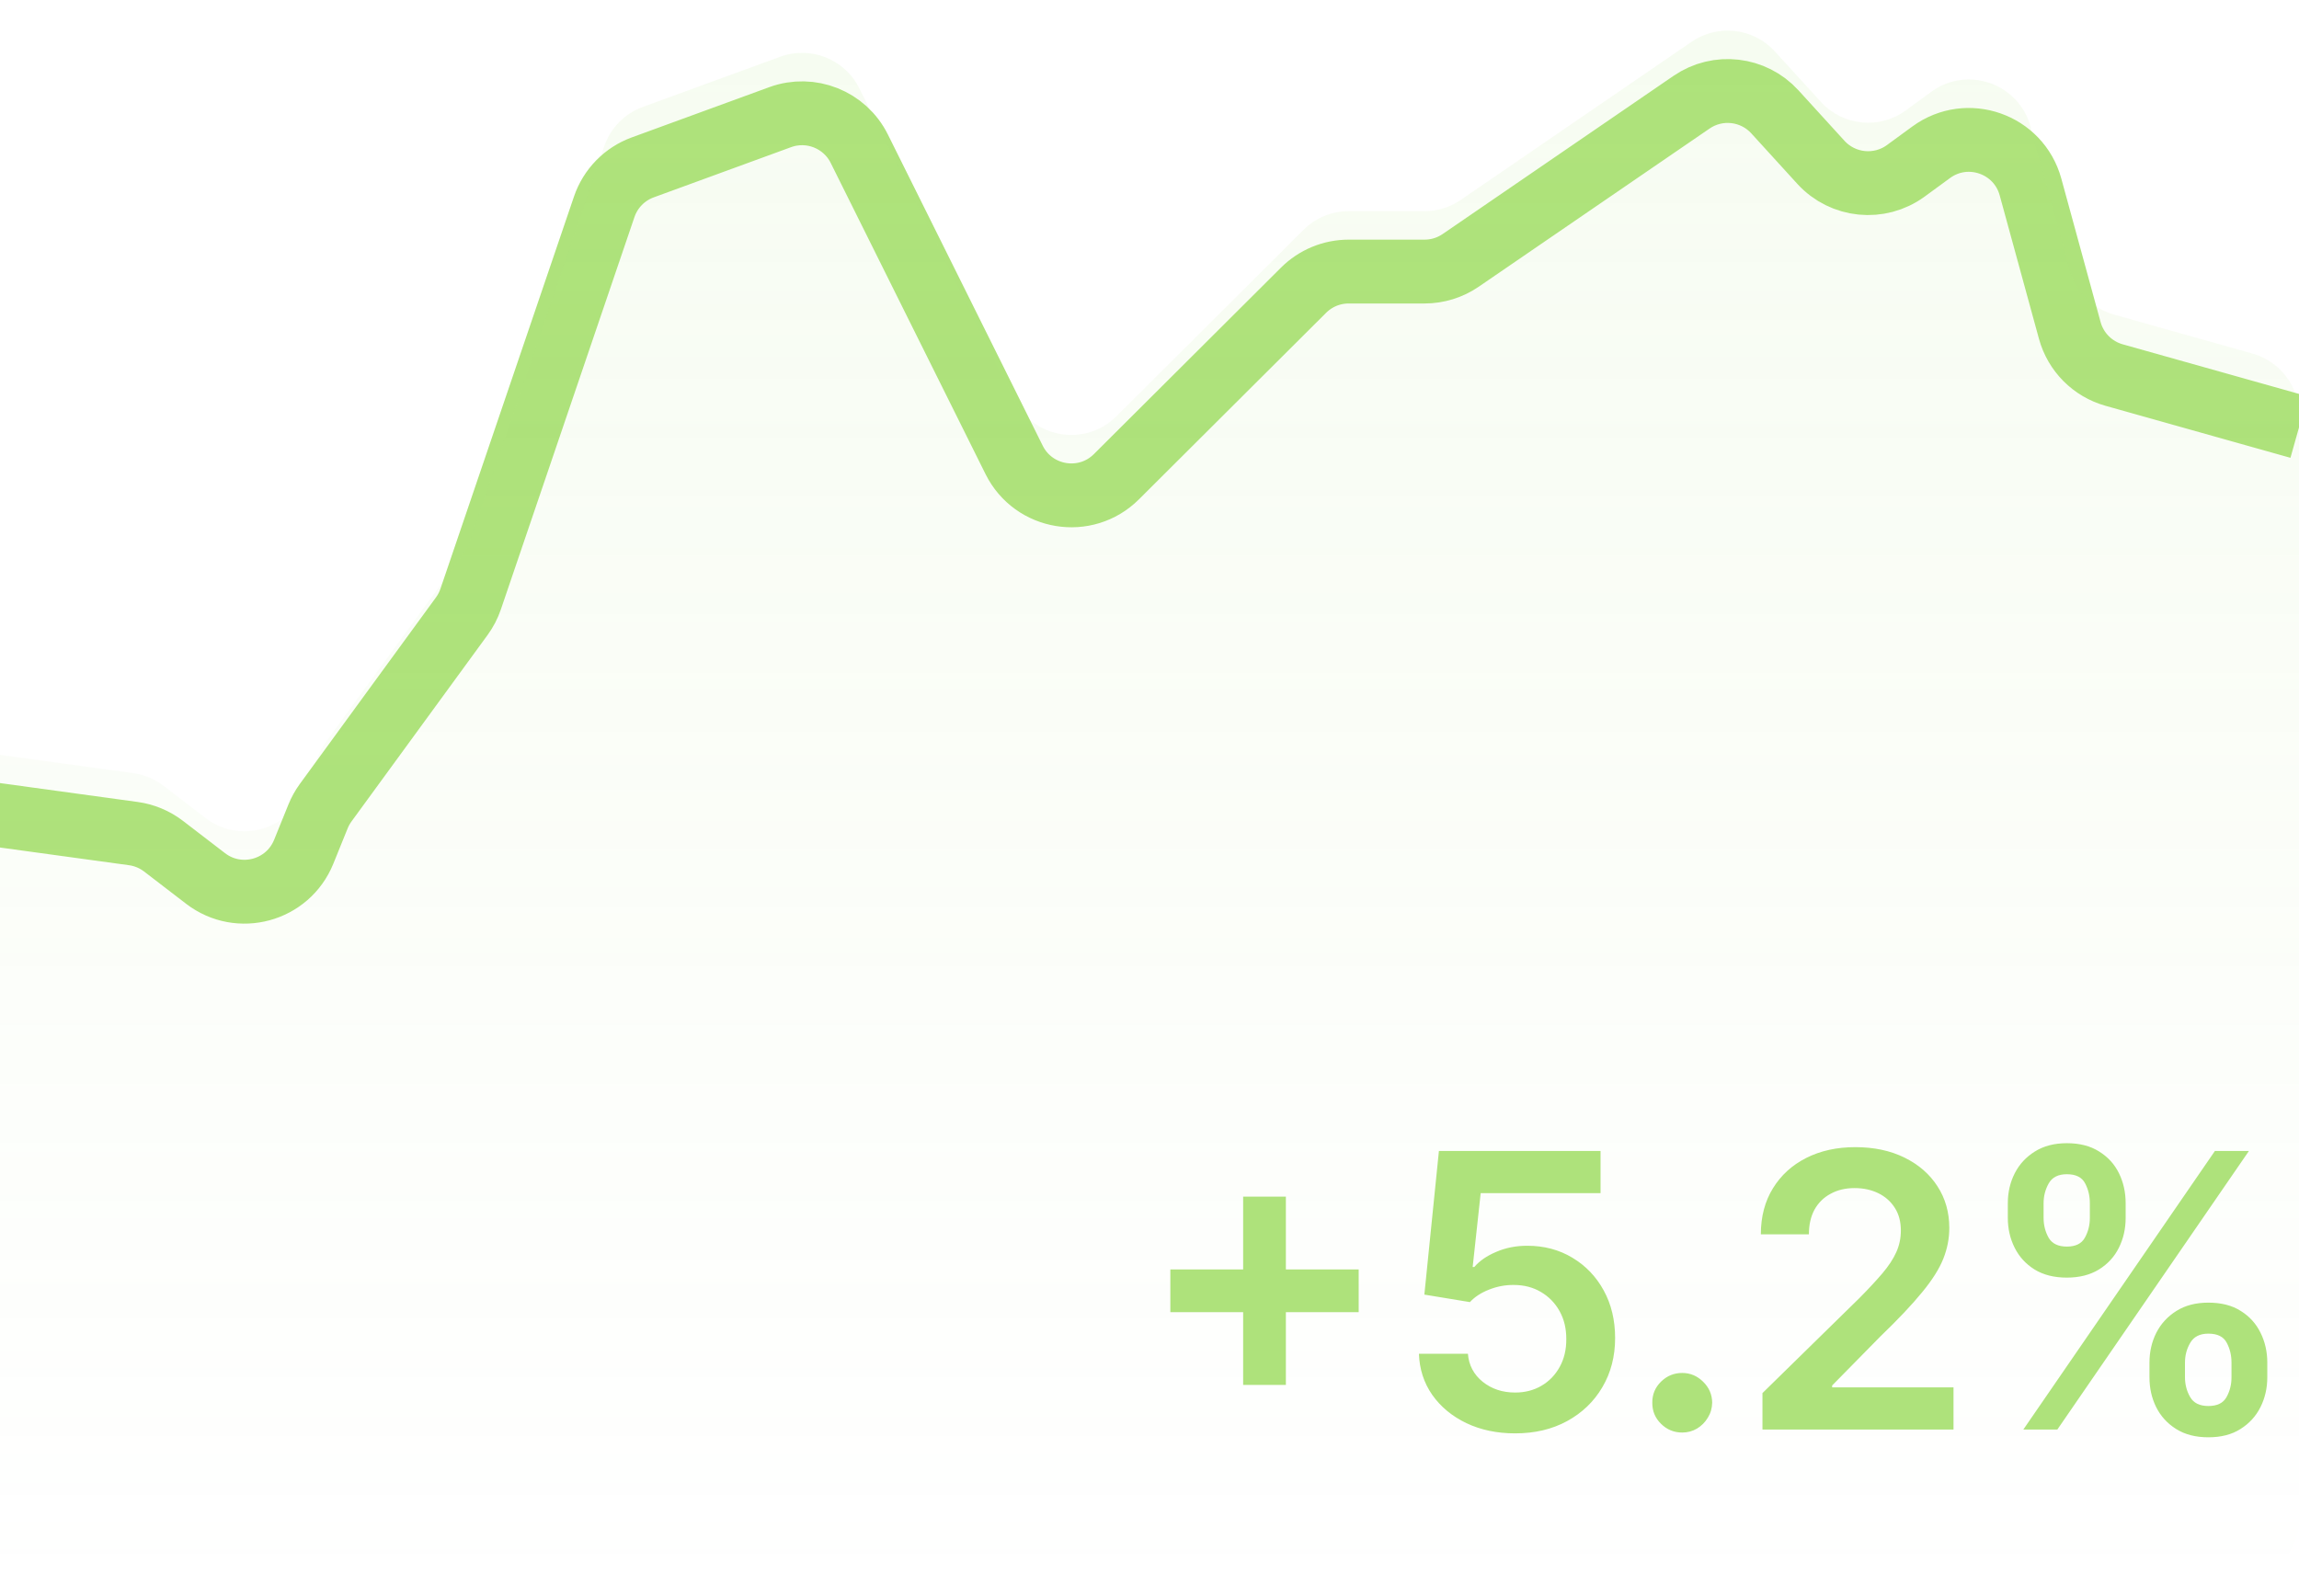 <svg width="72" height="50" viewBox="0 0 72 50" fill="none" xmlns="http://www.w3.org/2000/svg">
<g clip-path="url(#clip0_23368_52710)">
<g filter="url(#filter0_d_23368_52710)">
<path d="M-79.43 33.183L-72.575 30.928C-72.067 30.761 -71.648 30.398 -71.409 29.919L-70.971 29.037C-70.299 27.686 -68.429 27.538 -67.552 28.766L-63.736 34.114C-63.106 34.996 -61.888 35.216 -60.989 34.609L-54.192 30.023C-53.327 29.44 -52.16 29.618 -51.51 30.433L-48.244 34.526C-47.689 35.221 -46.742 35.467 -45.92 35.129L-42.028 33.528C-41.495 33.309 -41.082 32.871 -40.896 32.325L-34.967 14.989C-34.604 13.928 -33.441 13.372 -32.388 13.757L-29.717 14.733L-27.868 15.254C-27.575 15.336 -27.267 15.35 -26.967 15.296L-19.098 13.857C-18.554 13.758 -18.075 13.438 -17.776 12.973L-16.098 10.367C-15.198 8.969 -13.058 9.36 -12.709 10.985C-12.431 12.28 -10.927 12.88 -9.834 12.131L-8.2 11.011C-7.103 10.259 -5.59 10.768 -5.171 12.031L-1.811 22.163C-1.571 22.887 -0.94 23.412 -0.184 23.515L4.174 24.113C4.518 24.16 4.844 24.296 5.12 24.507L6.439 25.52C7.488 26.325 9.014 25.909 9.511 24.685L9.961 23.574C10.022 23.423 10.102 23.279 10.198 23.147L14.463 17.302C14.582 17.139 14.675 16.959 14.74 16.768L18.923 4.478C19.118 3.905 19.561 3.451 20.129 3.244L24.434 1.67C25.39 1.321 26.457 1.746 26.911 2.658L31.761 12.408C32.369 13.63 33.997 13.898 34.964 12.934L40.825 7.091C41.2 6.717 41.708 6.507 42.237 6.507H44.615C45.018 6.507 45.413 6.385 45.745 6.157L52.977 1.201C53.8 0.637 54.913 0.766 55.585 1.503L57.027 3.085C57.715 3.839 58.861 3.954 59.685 3.352L60.482 2.769C61.613 1.942 63.221 2.505 63.591 3.856L64.821 8.351C65.006 9.028 65.533 9.559 66.209 9.749L72.003 11.379" stroke="#AEE27B" stroke-width="2"/>
</g>
<path d="M-72.575 31.036L-78.055 32.838C-78.875 33.108 -79.43 33.874 -79.43 34.738V47.573C-79.43 48.678 -78.534 49.573 -77.43 49.573L70.003 49.573C71.107 49.573 72.003 48.678 72.003 47.573V13.001C72.003 12.105 71.407 11.319 70.544 11.076L66.209 9.856C65.533 9.666 65.006 9.136 64.821 8.459L63.591 3.963C63.221 2.612 61.613 2.05 60.482 2.877L59.685 3.459C58.861 4.062 57.715 3.947 57.027 3.192L55.585 1.611C54.913 0.874 53.8 0.745 52.977 1.309L45.745 6.264C45.413 6.493 45.018 6.615 44.615 6.615H42.237C41.708 6.615 41.2 6.825 40.825 7.198L34.964 13.041C33.997 14.005 32.369 13.738 31.761 12.515L26.911 2.765C26.457 1.853 25.39 1.428 24.434 1.778L20.129 3.351C19.561 3.559 19.118 4.012 18.923 4.585L14.74 16.875C14.675 17.066 14.582 17.247 14.463 17.41L10.198 23.254C10.102 23.386 10.022 23.53 9.961 23.682L9.511 24.792C9.014 26.017 7.488 26.432 6.439 25.627L5.12 24.615C4.844 24.403 4.518 24.267 4.174 24.22L-0.184 23.622C-0.94 23.519 -1.571 22.995 -1.811 22.271L-5.171 12.139C-5.59 10.876 -7.103 10.366 -8.2 11.118L-9.834 12.238C-10.927 12.987 -12.431 12.388 -12.709 11.092C-13.058 9.467 -15.198 9.077 -16.098 10.474L-17.776 13.08C-18.075 13.545 -18.554 13.866 -19.098 13.965L-26.967 15.403C-27.267 15.458 -27.575 15.443 -27.868 15.361L-29.717 14.841L-32.388 13.865C-33.441 13.48 -34.604 14.035 -34.967 15.096L-40.896 32.433C-41.082 32.978 -41.495 33.416 -42.028 33.635L-45.92 35.236C-46.742 35.574 -47.689 35.329 -48.244 34.634L-51.51 30.541C-52.16 29.726 -53.327 29.547 -54.192 30.13L-60.989 34.717C-61.888 35.323 -63.106 35.103 -63.736 34.221L-67.552 28.874C-68.429 27.645 -70.299 27.793 -70.971 29.145L-71.409 30.027C-71.648 30.505 -72.067 30.869 -72.575 31.036Z" fill="url(#paint0_linear_23368_52710)" fill-opacity="0.1"/>
<path d="M38.933 43.385V37.487H40.271V43.385H38.933ZM36.653 41.105V39.767H42.551V41.105H36.653ZM47.45 44.902C46.882 44.902 46.374 44.795 45.925 44.582C45.476 44.366 45.119 44.071 44.855 43.696C44.594 43.321 44.455 42.892 44.438 42.409H45.972C46 42.767 46.155 43.059 46.436 43.287C46.717 43.511 47.055 43.623 47.45 43.623C47.76 43.623 48.035 43.552 48.277 43.41C48.519 43.268 48.709 43.071 48.848 42.818C48.987 42.565 49.055 42.277 49.053 41.953C49.055 41.623 48.986 41.331 48.844 41.075C48.702 40.819 48.507 40.619 48.26 40.474C48.013 40.327 47.729 40.253 47.408 40.253C47.146 40.25 46.889 40.298 46.636 40.398C46.383 40.497 46.183 40.628 46.035 40.79L44.608 40.555L45.064 36.055H50.126V37.376H46.372L46.121 39.69H46.172C46.334 39.5 46.562 39.342 46.858 39.217C47.153 39.089 47.477 39.025 47.83 39.025C48.358 39.025 48.83 39.15 49.244 39.4C49.659 39.648 49.986 39.988 50.224 40.423C50.463 40.858 50.582 41.355 50.582 41.915C50.582 42.491 50.449 43.005 50.182 43.457C49.918 43.906 49.55 44.26 49.078 44.518C48.609 44.774 48.067 44.902 47.45 44.902ZM52.684 44.876C52.426 44.876 52.204 44.785 52.02 44.603C51.835 44.422 51.744 44.2 51.747 43.939C51.744 43.683 51.835 43.464 52.02 43.282C52.204 43.101 52.426 43.01 52.684 43.01C52.934 43.01 53.152 43.101 53.336 43.282C53.524 43.464 53.619 43.683 53.622 43.939C53.619 44.112 53.574 44.27 53.485 44.412C53.4 44.554 53.287 44.667 53.145 44.753C53.005 44.835 52.852 44.876 52.684 44.876ZM55.197 44.782V43.64L58.227 40.67C58.517 40.378 58.758 40.118 58.952 39.89C59.145 39.663 59.29 39.443 59.386 39.23C59.483 39.017 59.531 38.79 59.531 38.548C59.531 38.273 59.469 38.037 59.344 37.841C59.219 37.642 59.047 37.488 58.828 37.38C58.609 37.273 58.361 37.218 58.082 37.218C57.795 37.218 57.544 37.278 57.328 37.398C57.112 37.514 56.945 37.68 56.825 37.896C56.709 38.112 56.651 38.369 56.651 38.667H55.146C55.146 38.113 55.273 37.632 55.526 37.223C55.778 36.814 56.126 36.497 56.57 36.273C57.016 36.048 57.527 35.936 58.104 35.936C58.689 35.936 59.203 36.045 59.646 36.264C60.09 36.483 60.433 36.782 60.678 37.163C60.925 37.544 61.048 37.978 61.048 38.467C61.048 38.794 60.986 39.115 60.861 39.43C60.736 39.745 60.516 40.095 60.2 40.478C59.888 40.862 59.449 41.327 58.883 41.872L57.379 43.402V43.461H61.18V44.782H55.197ZM67.317 43.146V42.686C67.317 42.348 67.388 42.037 67.53 41.753C67.675 41.469 67.885 41.24 68.16 41.067C68.436 40.893 68.77 40.807 69.162 40.807C69.565 40.807 69.903 40.893 70.176 41.067C70.449 41.237 70.655 41.464 70.794 41.748C70.936 42.032 71.007 42.345 71.007 42.686V43.146C71.007 43.484 70.936 43.795 70.794 44.079C70.652 44.363 70.443 44.592 70.168 44.765C69.895 44.939 69.56 45.025 69.162 45.025C68.764 45.025 68.428 44.939 68.152 44.765C67.876 44.592 67.668 44.363 67.526 44.079C67.386 43.795 67.317 43.484 67.317 43.146ZM68.429 42.686V43.146C68.429 43.37 68.483 43.577 68.591 43.764C68.699 43.952 68.889 44.045 69.162 44.045C69.438 44.045 69.626 43.953 69.729 43.768C69.834 43.581 69.886 43.373 69.886 43.146V42.686C69.886 42.459 69.837 42.251 69.737 42.064C69.638 41.873 69.446 41.778 69.162 41.778C68.895 41.778 68.706 41.873 68.595 42.064C68.484 42.251 68.429 42.459 68.429 42.686ZM62.881 38.152V37.692C62.881 37.351 62.953 37.038 63.098 36.754C63.243 36.47 63.453 36.243 63.729 36.072C64.004 35.899 64.338 35.812 64.73 35.812C65.131 35.812 65.467 35.899 65.74 36.072C66.016 36.243 66.223 36.47 66.362 36.754C66.501 37.038 66.571 37.351 66.571 37.692V38.152C66.571 38.493 66.5 38.805 66.358 39.089C66.219 39.37 66.011 39.596 65.736 39.767C65.46 39.937 65.125 40.023 64.73 40.023C64.329 40.023 63.992 39.937 63.716 39.767C63.443 39.596 63.236 39.369 63.094 39.085C62.952 38.801 62.881 38.49 62.881 38.152ZM64.001 37.692V38.152C64.001 38.379 64.054 38.586 64.159 38.774C64.267 38.959 64.457 39.051 64.73 39.051C65.003 39.051 65.19 38.959 65.293 38.774C65.398 38.586 65.45 38.379 65.45 38.152V37.692C65.45 37.464 65.401 37.257 65.301 37.069C65.202 36.879 65.011 36.784 64.73 36.784C64.46 36.784 64.271 36.879 64.163 37.069C64.055 37.26 64.001 37.467 64.001 37.692ZM63.367 44.782L69.367 36.055H70.432L64.432 44.782H63.367Z" fill="#AEE27B"/>
</g>
<defs>
<filter id="filter0_d_23368_52710" x="-82.742" y="-1.149" width="158.016" height="42.428" filterUnits="userSpaceOnUse" color-interpolation-filters="sRGB">
<feFlood flood-opacity="0" result="BackgroundImageFix"/>
<feColorMatrix in="SourceAlpha" type="matrix" values="0 0 0 0 0 0 0 0 0 0 0 0 0 0 0 0 0 0 127 0" result="hardAlpha"/>
<feOffset dy="2"/>
<feGaussianBlur stdDeviation="1.5"/>
<feComposite in2="hardAlpha" operator="out"/>
<feColorMatrix type="matrix" values="0 0 0 0 0.682 0 0 0 0 0.886 0 0 0 0 0.482 0 0 0 0.2 0"/>
<feBlend mode="normal" in2="BackgroundImageFix" result="effect1_dropShadow_23368_52710"/>
<feBlend mode="normal" in="SourceGraphic" in2="effect1_dropShadow_23368_52710" result="shape"/>
</filter>
<linearGradient id="paint0_linear_23368_52710" x1="-3.713" y1="2.681" x2="-3.713" y2="49.573" gradientUnits="userSpaceOnUse">
<stop stop-color="#AEE27B"/>
<stop offset="1" stop-color="#AEE27B" stop-opacity="0"/>
</linearGradient>
<clipPath id="clip0_23368_52710">
<rect width="72" height="50" fill="white"/>
</clipPath>
</defs>
</svg>
